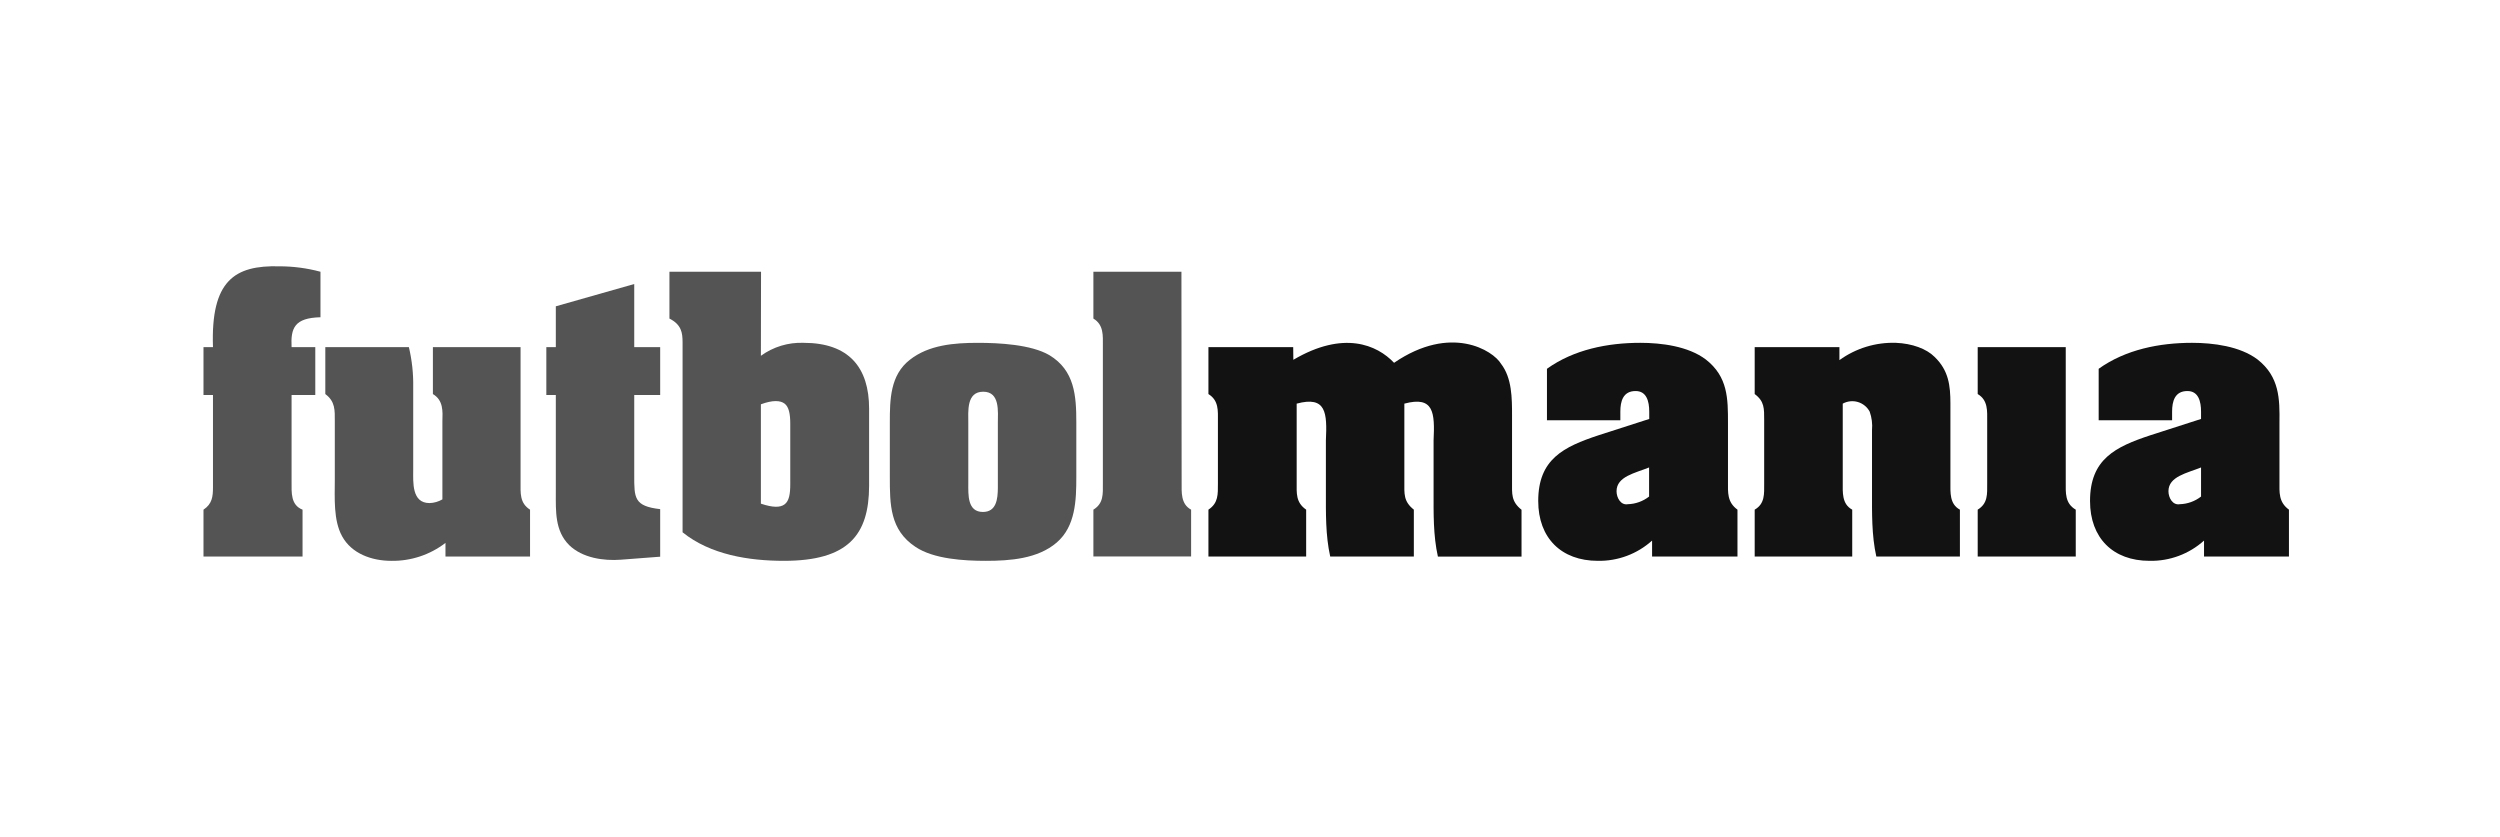 <?xml version="1.0" encoding="UTF-8"?> <svg xmlns="http://www.w3.org/2000/svg" width="239" height="80" viewBox="0 0 239 80" fill="none"><path d="M39.09 33.189C39.386 34.438 39.525 35.719 39.503 37.003V44.912C39.503 46.089 39.345 48.094 41.063 48.094C41.496 48.082 41.92 47.959 42.293 47.739V40.307C42.325 39.289 42.387 38.271 41.385 37.671V33.189H49.766V46.089C49.766 47.134 49.671 48.089 50.673 48.725V53.203H42.587V51.902C41.103 53.042 39.278 53.646 37.408 53.616C35.567 53.616 33.625 52.947 32.705 51.266C31.861 49.739 32.007 47.579 32.007 45.888V40.307C32.007 39.225 32.07 38.398 31.1 37.671V33.189H39.09Z" fill="#0F0F0F" fill-opacity="0.71"></path><path fill-rule="evenodd" clip-rule="evenodd" d="M93.49 32.775C95.521 32.775 98.574 32.934 100.32 33.952C102.737 35.411 102.896 37.83 102.896 40.371V45.579C102.896 47.802 102.832 50.311 101.018 51.87C99.204 53.429 96.537 53.616 94.251 53.616C92.188 53.616 89.263 53.457 87.517 52.279C85.068 50.661 85.068 48.216 85.068 45.579V40.371C85.068 38.207 85.1 35.857 86.978 34.398C88.792 32.966 91.231 32.775 93.49 32.775ZM93.997 37.448C92.379 37.449 92.569 39.32 92.569 40.434V46.216C92.569 47.293 92.474 48.943 93.966 48.943C95.272 48.943 95.386 47.676 95.395 46.641V40.434C95.395 39.352 95.616 37.448 93.997 37.448Z" fill="#0F0F0F" fill-opacity="0.71"></path><path fill-rule="evenodd" clip-rule="evenodd" d="M72.741 34.014C73.925 33.155 75.362 32.719 76.823 32.774C81.177 32.774 83.086 35.16 83.086 39.065V46.469C83.068 51.137 81.095 53.615 74.945 53.615C71.612 53.615 67.925 53.042 65.254 50.888V32.706C65.249 31.82 65.153 31.04 63.998 30.455V25.978H72.755L72.741 34.014ZM75.009 38.587C74.597 38.269 73.866 38.237 72.741 38.651V48.151C73.884 48.533 74.583 48.533 75.009 48.214C75.435 47.896 75.549 47.228 75.549 46.31V40.496C75.549 39.587 75.422 38.905 75.009 38.587Z" fill="#0F0F0F" fill-opacity="0.71"></path><path d="M60.633 33.189H63.113V37.765H60.633V45.434C60.633 47.593 60.601 48.388 63.113 48.674V53.22L59.362 53.507C57.712 53.634 55.675 53.347 54.406 52.106C53.045 50.743 53.136 48.87 53.136 47.106V37.765H52.229V33.189H53.136V29.283L60.633 27.152V33.189Z" fill="#0F0F0F" fill-opacity="0.71"></path><path d="M26.709 25.46C28.036 25.459 29.357 25.634 30.637 25.979V30.329C28.161 30.393 27.78 31.347 27.875 33.188H30.142V37.765H27.875V46.088C27.875 47.07 27.78 48.279 28.923 48.725V53.202H19.454V48.725C20.291 48.168 20.357 47.464 20.361 46.597V37.765H19.454V33.188H20.361C20.139 26.825 22.424 25.342 26.709 25.46Z" fill="#0F0F0F" fill-opacity="0.71"></path><path d="M112.964 46.087C112.964 47.069 112.873 48.183 113.87 48.724V53.201H104.528V48.724C105.512 48.119 105.435 47.228 105.435 46.214V33.092C105.435 32.078 105.53 31.06 104.528 30.455V25.978H112.945L112.964 46.087Z" fill="#0F0F0F" fill-opacity="0.71"></path><path d="M123.644 34.397C128.442 31.57 131.649 32.965 133.272 34.684C138.714 30.965 142.737 33.506 143.499 34.779C144.551 36.143 144.551 38.079 144.551 39.733V46.097C144.551 47.206 144.456 47.938 145.458 48.733V53.211H137.463C137.009 51.179 137.05 49.052 137.05 46.983V42.115C137.177 39.447 137.082 37.829 134.256 38.588V46.088C134.256 47.197 134.161 47.929 135.163 48.724V53.202H127.168C126.714 51.17 126.755 49.043 126.755 46.974V42.115C126.882 39.447 126.787 37.829 123.962 38.588V46.088C123.962 47.165 123.866 48.024 124.869 48.724V53.202H115.526V48.724C116.479 48.088 116.433 47.261 116.433 46.215V40.306C116.433 39.256 116.528 38.302 115.526 37.67V33.188H123.63L123.644 34.397Z" fill="#121212"></path><path d="M157.939 51.679C156.517 52.96 154.662 53.652 152.751 53.615C149.254 53.615 147.054 51.424 147.054 47.897C147.054 43.893 149.472 42.72 152.837 41.606L157.667 40.052V39.352C157.667 38.365 157.413 37.383 156.365 37.383C155.159 37.383 154.905 38.365 154.905 39.352V40.179H147.889V35.256C150.46 33.411 153.703 32.774 156.814 32.774C158.819 32.774 161.39 33.093 163.073 34.365C165.195 36.015 165.195 38.115 165.195 40.434V46.024C165.195 47.07 165.1 47.993 166.102 48.724V53.202H157.939V51.679ZM157.653 44.688C156.32 45.229 154.542 45.547 154.542 46.961C154.542 47.597 154.955 48.324 155.621 48.202C156.359 48.181 157.071 47.924 157.653 47.47V44.688Z" fill="#121212"></path><path d="M175.848 34.429C177.416 33.294 179.316 32.712 181.249 32.774C182.805 32.838 184.175 33.347 184.937 34.111C186.297 35.411 186.46 36.874 186.46 38.588V46.088C186.46 47.07 186.365 48.184 187.367 48.724V53.202H179.376C178.923 51.17 178.964 49.043 178.964 46.974V41.129C179.019 40.527 178.943 39.921 178.742 39.352C178.623 39.131 178.463 38.936 178.269 38.779C178.075 38.621 177.852 38.503 177.612 38.432C177.373 38.361 177.122 38.338 176.873 38.365C176.625 38.392 176.384 38.468 176.166 38.588V46.088C176.166 47.07 176.07 48.184 177.073 48.724V53.202H167.748V48.724C168.732 48.152 168.655 47.229 168.655 46.215V40.147C168.655 39.065 168.687 38.365 167.748 37.67V33.188H175.848V34.429Z" fill="#121212"></path><path d="M197.485 46.088C197.485 47.102 197.395 48.12 198.442 48.724V53.202H189.068V48.724C190.052 48.12 189.975 47.229 189.975 46.215V40.306C189.975 39.288 190.07 38.27 189.068 37.67V33.188H197.485V46.088Z" fill="#121212"></path><path d="M210.705 51.679C209.277 52.964 207.414 53.656 205.494 53.615C201.998 53.615 199.807 51.424 199.807 47.897C199.807 43.893 202.22 42.72 205.59 41.606L210.42 40.052V39.352C210.42 38.365 210.166 37.383 209.118 37.383C207.907 37.383 207.653 38.365 207.653 39.352V40.179H200.633V35.256C203.209 33.411 206.447 32.774 209.562 32.774C211.562 32.774 214.138 33.093 215.821 34.365C217.916 36.015 217.948 38.115 217.916 40.434V46.024C217.916 47.07 217.821 47.993 218.823 48.724V53.202H210.705V51.679ZM210.42 44.688C209.086 45.229 207.304 45.547 207.304 46.961C207.304 47.597 207.717 48.324 208.388 48.202C209.125 48.181 209.837 47.924 210.42 47.47V44.688Z" fill="#121212"></path></svg> 